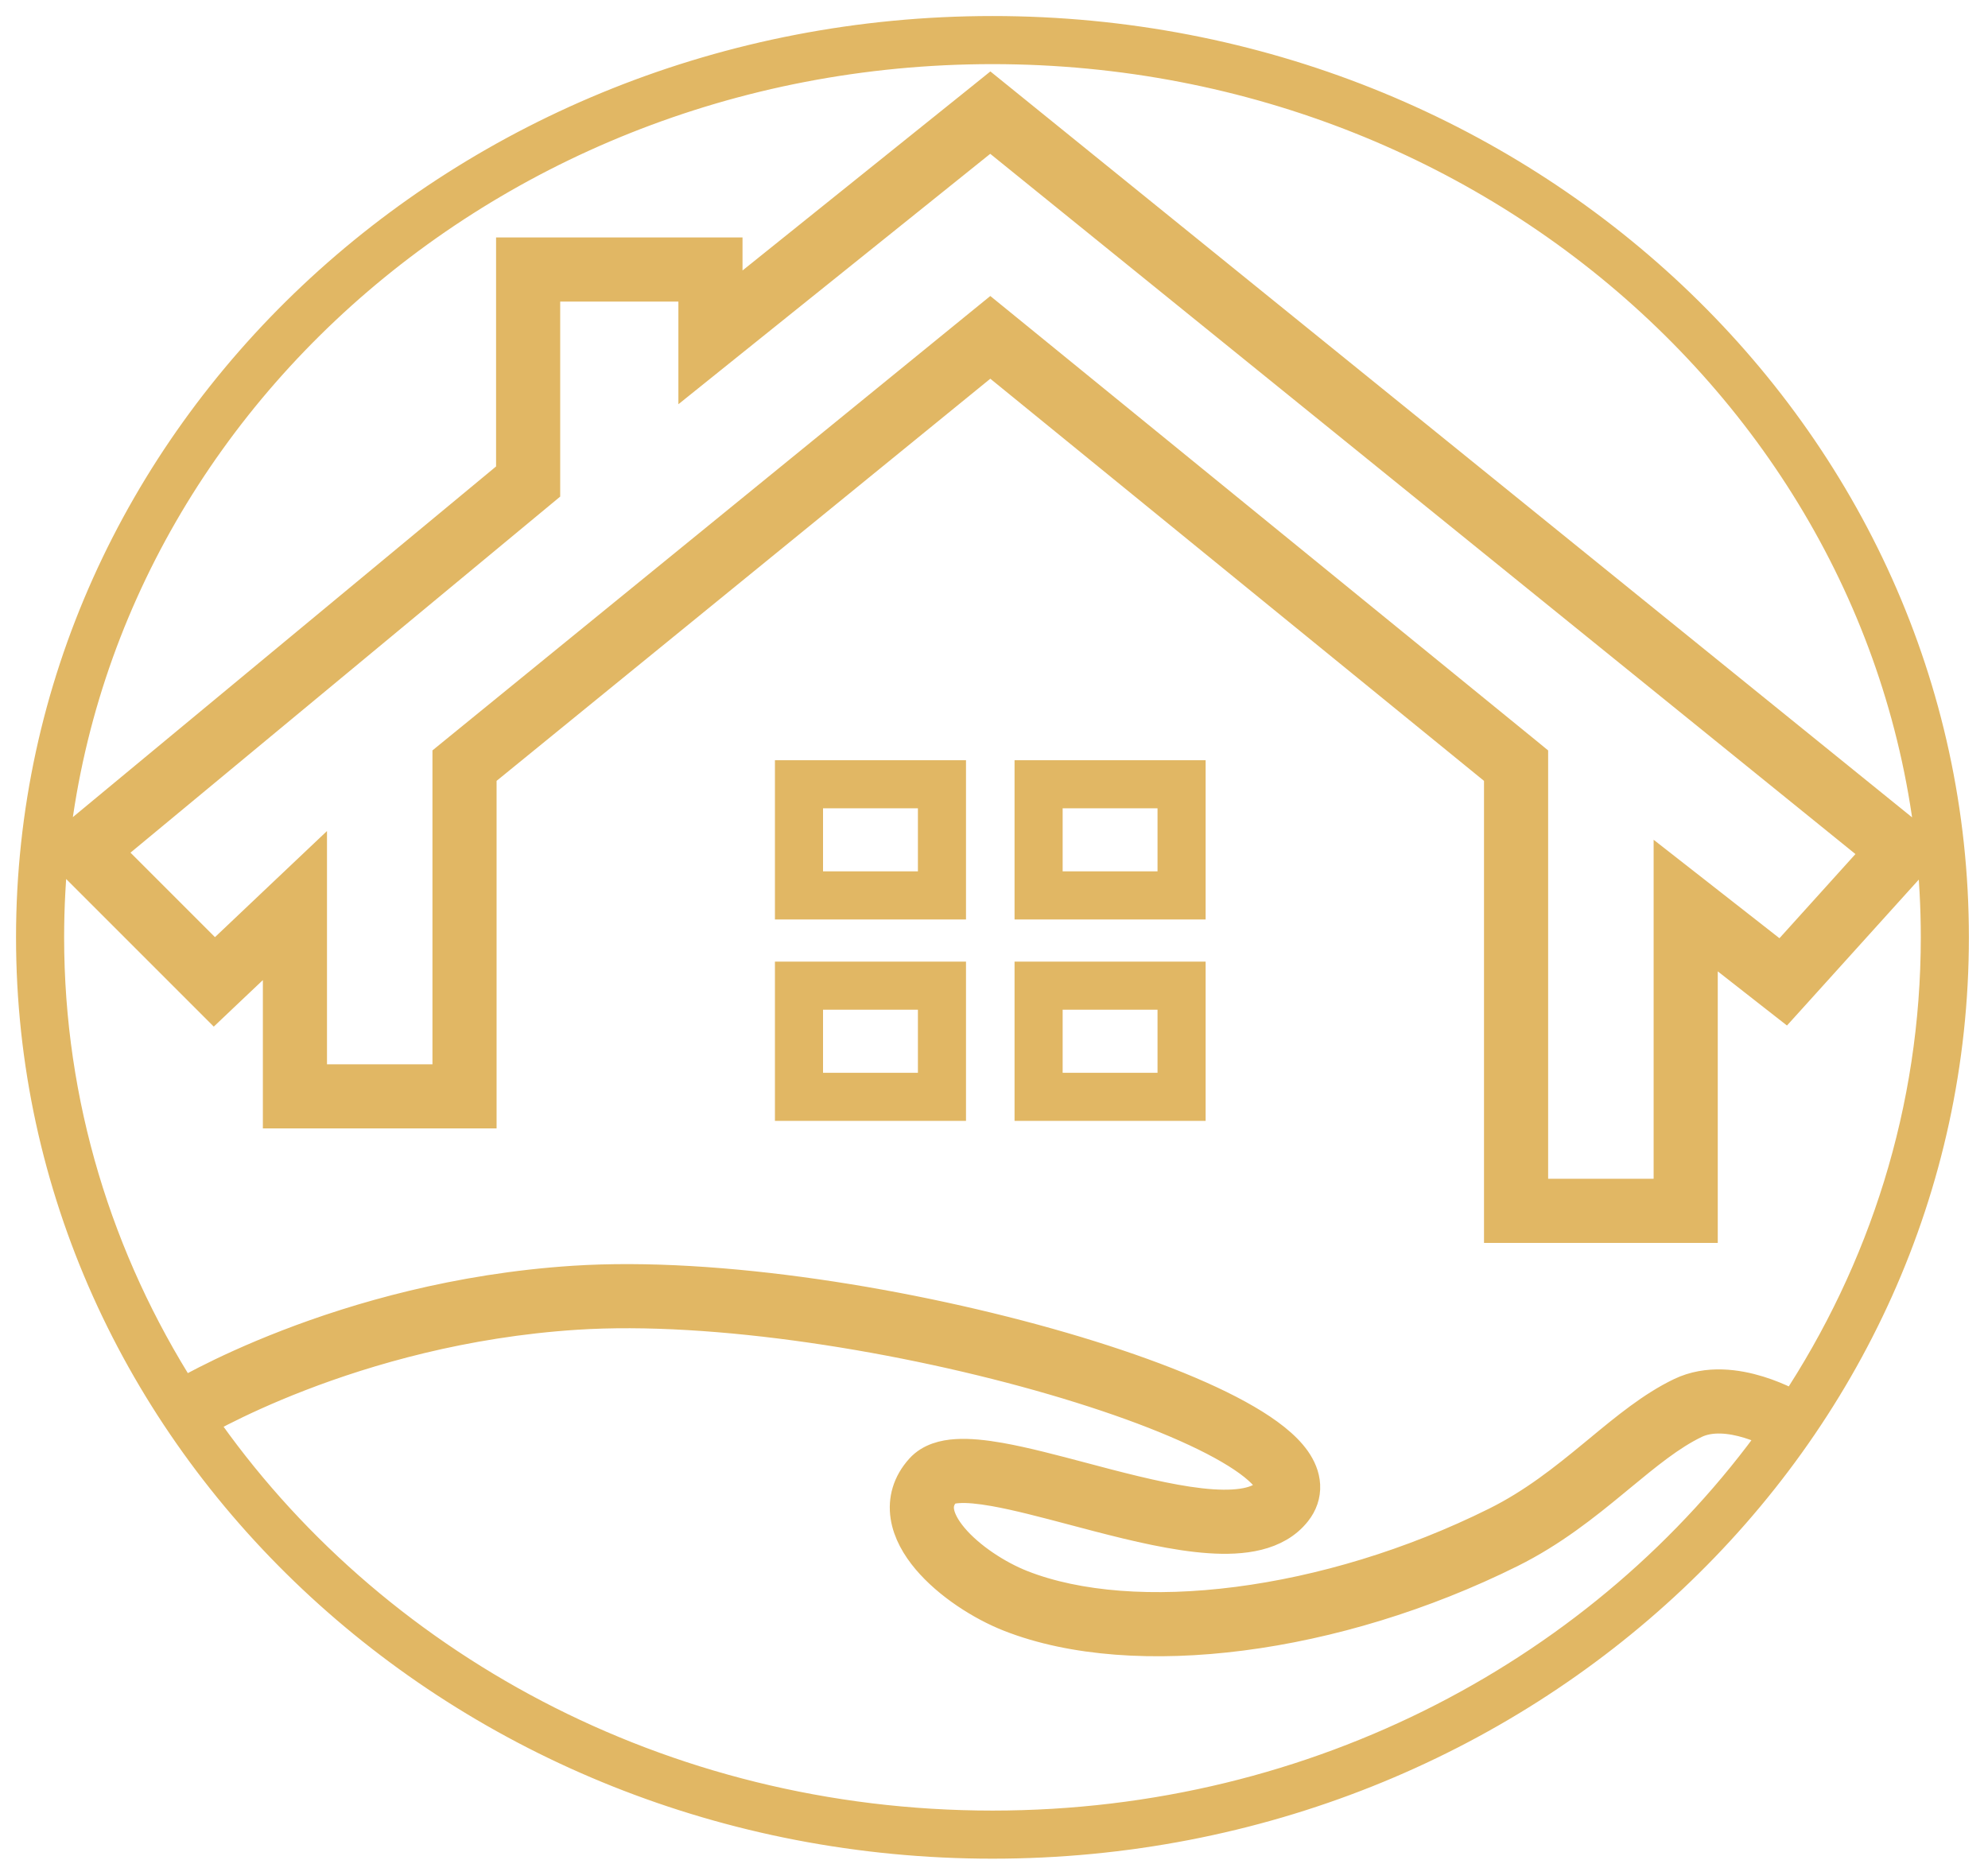 <?xml version="1.0" encoding="UTF-8"?> <svg xmlns="http://www.w3.org/2000/svg" width="62" height="58" viewBox="0 0 62 58" fill="none"> <path fill-rule="evenodd" clip-rule="evenodd" d="M55.961 43.886C58.778 39.631 60.404 34.608 60.404 29.233C60.404 13.944 47.246 1.5 30.952 1.5C14.658 1.5 1.5 13.944 1.5 29.233C1.5 34.441 3.027 39.319 5.684 43.488C5.701 43.478 5.719 43.468 5.739 43.457C5.896 43.368 6.127 43.242 6.425 43.091C7.021 42.787 7.889 42.379 8.982 41.957C11.167 41.113 14.261 40.21 17.894 39.974C22.388 39.683 28.447 40.68 33.134 42.046C35.476 42.729 37.514 43.514 38.856 44.297C39.52 44.684 40.066 45.099 40.379 45.542C40.538 45.769 40.657 46.031 40.672 46.319C40.688 46.619 40.588 46.895 40.403 47.13C39.804 47.891 38.742 48.011 37.723 47.941C36.665 47.87 35.431 47.577 34.256 47.272C33.998 47.205 33.744 47.137 33.493 47.071C32.581 46.83 31.73 46.604 31.006 46.476C30.547 46.395 30.172 46.36 29.891 46.378C29.596 46.396 29.497 46.466 29.471 46.495C29.272 46.715 29.226 46.924 29.259 47.139C29.296 47.378 29.44 47.663 29.701 47.973C30.223 48.592 31.092 49.16 31.862 49.463C33.608 50.149 35.977 50.324 38.596 49.986C41.209 49.65 44.031 48.807 46.664 47.497C47.836 46.914 48.79 46.153 49.696 45.406L49.892 45.245C50.714 44.565 51.532 43.889 52.422 43.461C53.261 43.057 54.192 43.208 54.843 43.409C55.179 43.512 55.467 43.637 55.671 43.735C55.774 43.785 55.856 43.828 55.914 43.86C55.932 43.87 55.948 43.878 55.961 43.886ZM55.391 44.714C55.35 44.692 55.298 44.665 55.237 44.636C55.065 44.553 54.825 44.449 54.549 44.364C53.977 44.188 53.351 44.124 52.856 44.362C52.081 44.735 51.354 45.335 50.5 46.039L50.332 46.178C49.423 46.927 48.393 47.754 47.109 48.392C44.379 49.75 41.45 50.627 38.724 50.978C36.007 51.329 33.453 51.162 31.496 50.394C30.606 50.044 29.587 49.389 28.936 48.618C28.611 48.232 28.346 47.78 28.271 47.29C28.192 46.776 28.331 46.265 28.73 45.824C29.018 45.505 29.442 45.404 29.828 45.38C30.227 45.355 30.693 45.405 31.18 45.491C31.949 45.627 32.857 45.868 33.775 46.111C34.019 46.176 34.264 46.24 34.507 46.304C35.688 46.61 36.838 46.879 37.791 46.944C38.782 47.011 39.357 46.842 39.617 46.511C39.67 46.444 39.675 46.402 39.673 46.371C39.671 46.328 39.651 46.246 39.562 46.119C39.375 45.855 38.981 45.527 38.353 45.161C37.113 44.438 35.166 43.68 32.854 43.006C28.231 41.659 22.296 40.691 17.959 40.972C14.451 41.2 11.458 42.073 9.342 42.89C8.285 43.298 7.449 43.692 6.878 43.982C6.599 44.124 6.384 44.241 6.239 44.323C11.485 51.927 20.584 56.966 30.952 56.966C41.142 56.966 50.105 52.099 55.391 44.714ZM30.952 57.466C47.494 57.466 60.904 44.825 60.904 29.233C60.904 13.64 47.494 1 30.952 1C14.41 1 1 13.64 1 29.233C1 44.825 14.41 57.466 30.952 57.466ZM30.886 2.87L31.2 3.124L59.631 26.133L60.041 26.465L59.687 26.857L55.985 30.956L55.672 31.302L55.305 31.015L53.072 29.267V37.762V38.262H52.572H47.282H46.782V37.762V24.115L30.885 11.166L14.987 24.115V34.192V34.692H14.487H9.198H8.698V34.192V29.404L7.029 30.984L6.676 31.319L6.332 30.975L2.232 26.875L1.844 26.487L2.267 26.137L15.971 14.782V8.405V7.905H16.471H22.157H22.657V8.405V9.478L30.572 3.123L30.886 2.87ZM30.884 4.155L22.47 10.911L21.657 11.564V10.521V8.905H16.971V15.017V15.252L16.79 15.402L3.328 26.557L6.695 29.924L8.854 27.878L9.698 27.079V28.241V33.692H13.987V23.877V23.64L14.172 23.489L30.569 10.133L30.885 9.876L31.201 10.133L47.598 23.489L47.782 23.64V23.877V37.262H52.072V28.241V27.215L52.88 27.847L55.555 29.941L58.591 26.579L30.884 4.155ZM25.168 24.708H29.127V27.675H25.168V24.708ZM24.668 24.208H25.168H29.127H29.627V24.708V27.675V28.175H29.127H25.168H24.668V27.675V24.708V24.208ZM36.6 24.708H32.641V27.675H36.6V24.708ZM32.641 24.208H32.141V24.708V27.675V28.175H32.641H36.6H37.1V27.675V24.708V24.208H36.6H32.641ZM25.168 30.989H29.127V33.956H25.168V30.989ZM24.668 30.489H25.168H29.127H29.627V30.989V33.956V34.456H29.127H25.168H24.668V33.956V30.989V30.489ZM36.6 30.989H32.641V33.956H36.6V30.989ZM32.641 30.489H32.141V30.989V33.956V34.456H32.641H36.6H37.1V33.956V30.989V30.489H36.6H32.641Z" fill="url(#paint0_linear_1_33)" stroke="#E1B764"></path> <defs> <linearGradient id="paint0_linear_1_33" x1="2.439" y1="24.933" x2="19.398" y2="-16.022" gradientUnits="userSpaceOnUse"> <stop stop-color="#E1B764"></stop> <stop offset="0.482" stop-color="#E1B764"></stop> <stop offset="1" stop-color="#E1B764"></stop> </linearGradient> </defs> </svg> 